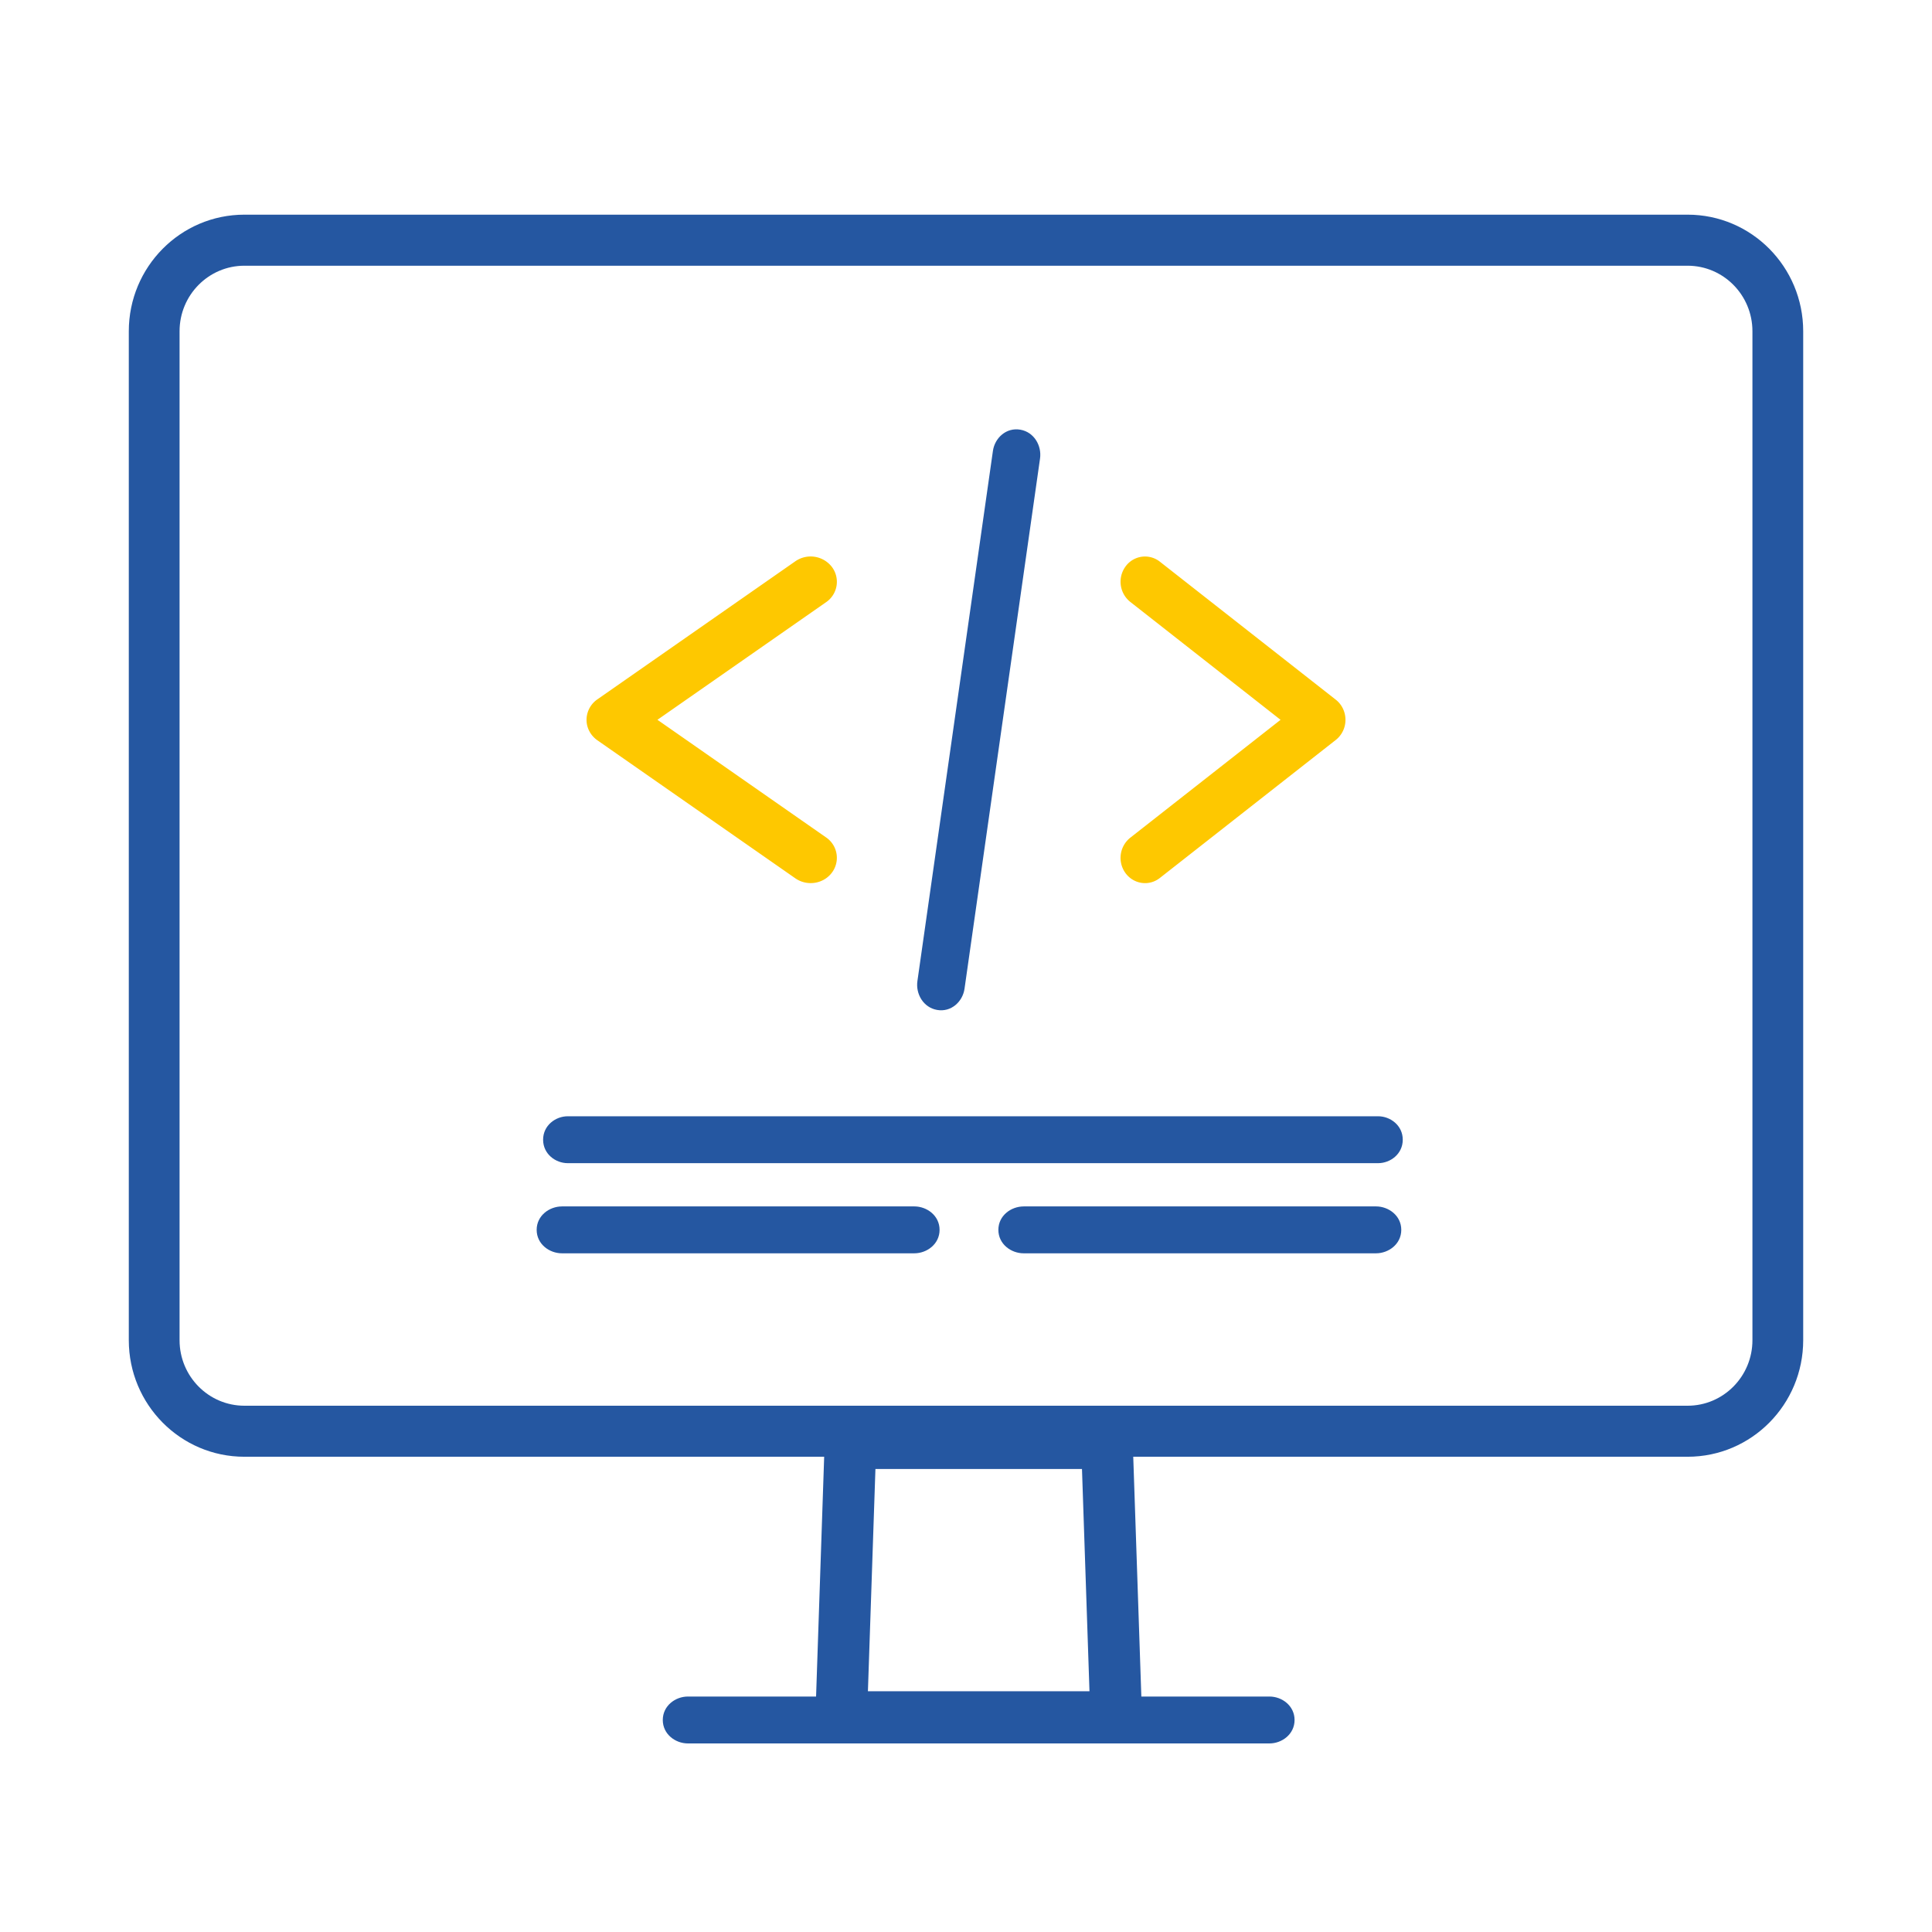 <svg width="90" height="90" viewBox="0 0 90 90" fill="none" xmlns="http://www.w3.org/2000/svg"><g fill-rule="evenodd" clip-rule="evenodd"><path d="M6 15.431C6 12.436 8.407 10 11.385 10h67.23C81.594 10 84 12.436 84 15.431v47c0 2.995-2.406 5.43-5.385 5.43H52.791l.377 11.17h5.968c.587 0 1.17.433 1.17 1.093 0 .659-.583 1.092-1.17 1.092H32.045c-.587 0-1.17-.433-1.17-1.092 0-.66.583-1.093 1.17-1.093h5.971l.377-11.17H11.385C8.407 67.862 6 65.425 6 62.432v-47zm5.385-3.053c-1.663 0-3.02 1.363-3.02 3.053v47c0 1.69 1.357 3.053 3.02 3.053h67.23c1.663 0 3.02-1.363 3.02-3.053v-47c0-1.69-1.357-3.053-3.02-3.053h-67.23zm29.396 56.054l-.35 10.352h10.321l-.349-10.352h-9.622z" fill="#2557A1"/><path d="M26.448 52c-.57 0-1.148.428-1.148 1.092 0 .665.578 1.093 1.148 1.093h37.75c.57 0 1.148-.428 1.148-1.093 0-.664-.578-1.092-1.148-1.092h-37.75zm-.271 4.2c-.585 0-1.177.427-1.177 1.091 0 .665.592 1.093 1.177 1.093h16.415c.585 0 1.177-.428 1.177-1.093 0-.664-.592-1.092-1.177-1.092H26.177zm21.508 0c-.585 0-1.177.427-1.177 1.091 0 .665.592 1.093 1.177 1.093H64.1c.585 0 1.177-.428 1.177-1.093 0-.664-.592-1.092-1.177-1.092H47.685z" fill="#2557A1"/><path d="M54.03 26.164a1.118 1.118 0 00-1.613.246 1.202 1.202 0 00.233 1.627l7.003 5.495-7.003 5.494a1.202 1.202 0 00-.233 1.628c.371.527 1.098.65 1.614.245l-.302-.384.302.384 8.196-6.43a1.19 1.19 0 00.45-.937c0-.361-.161-.71-.45-.937l-8.196-6.43zm-15.295.223a1.25 1.25 0 00-1.686-.24l-9.22 6.431a1.164 1.164 0 00-.506.953c0 .386.195.737.505.954l9.221 6.43c.53.37 1.28.274 1.686-.24a1.15 1.15 0 00-.255-1.666l-7.854-5.478 7.854-5.477a1.15 1.15 0 00.255-1.667z" fill="#FEC800"/><path d="M47.534 20.017c-.66-.117-1.195.387-1.28.987l-3.518 24.701c-.084.592.273 1.228.915 1.341.66.117 1.195-.387 1.28-.987l3.518-24.701c.084-.592-.273-1.228-.915-1.341z" fill="#2557A1"/></g></svg>